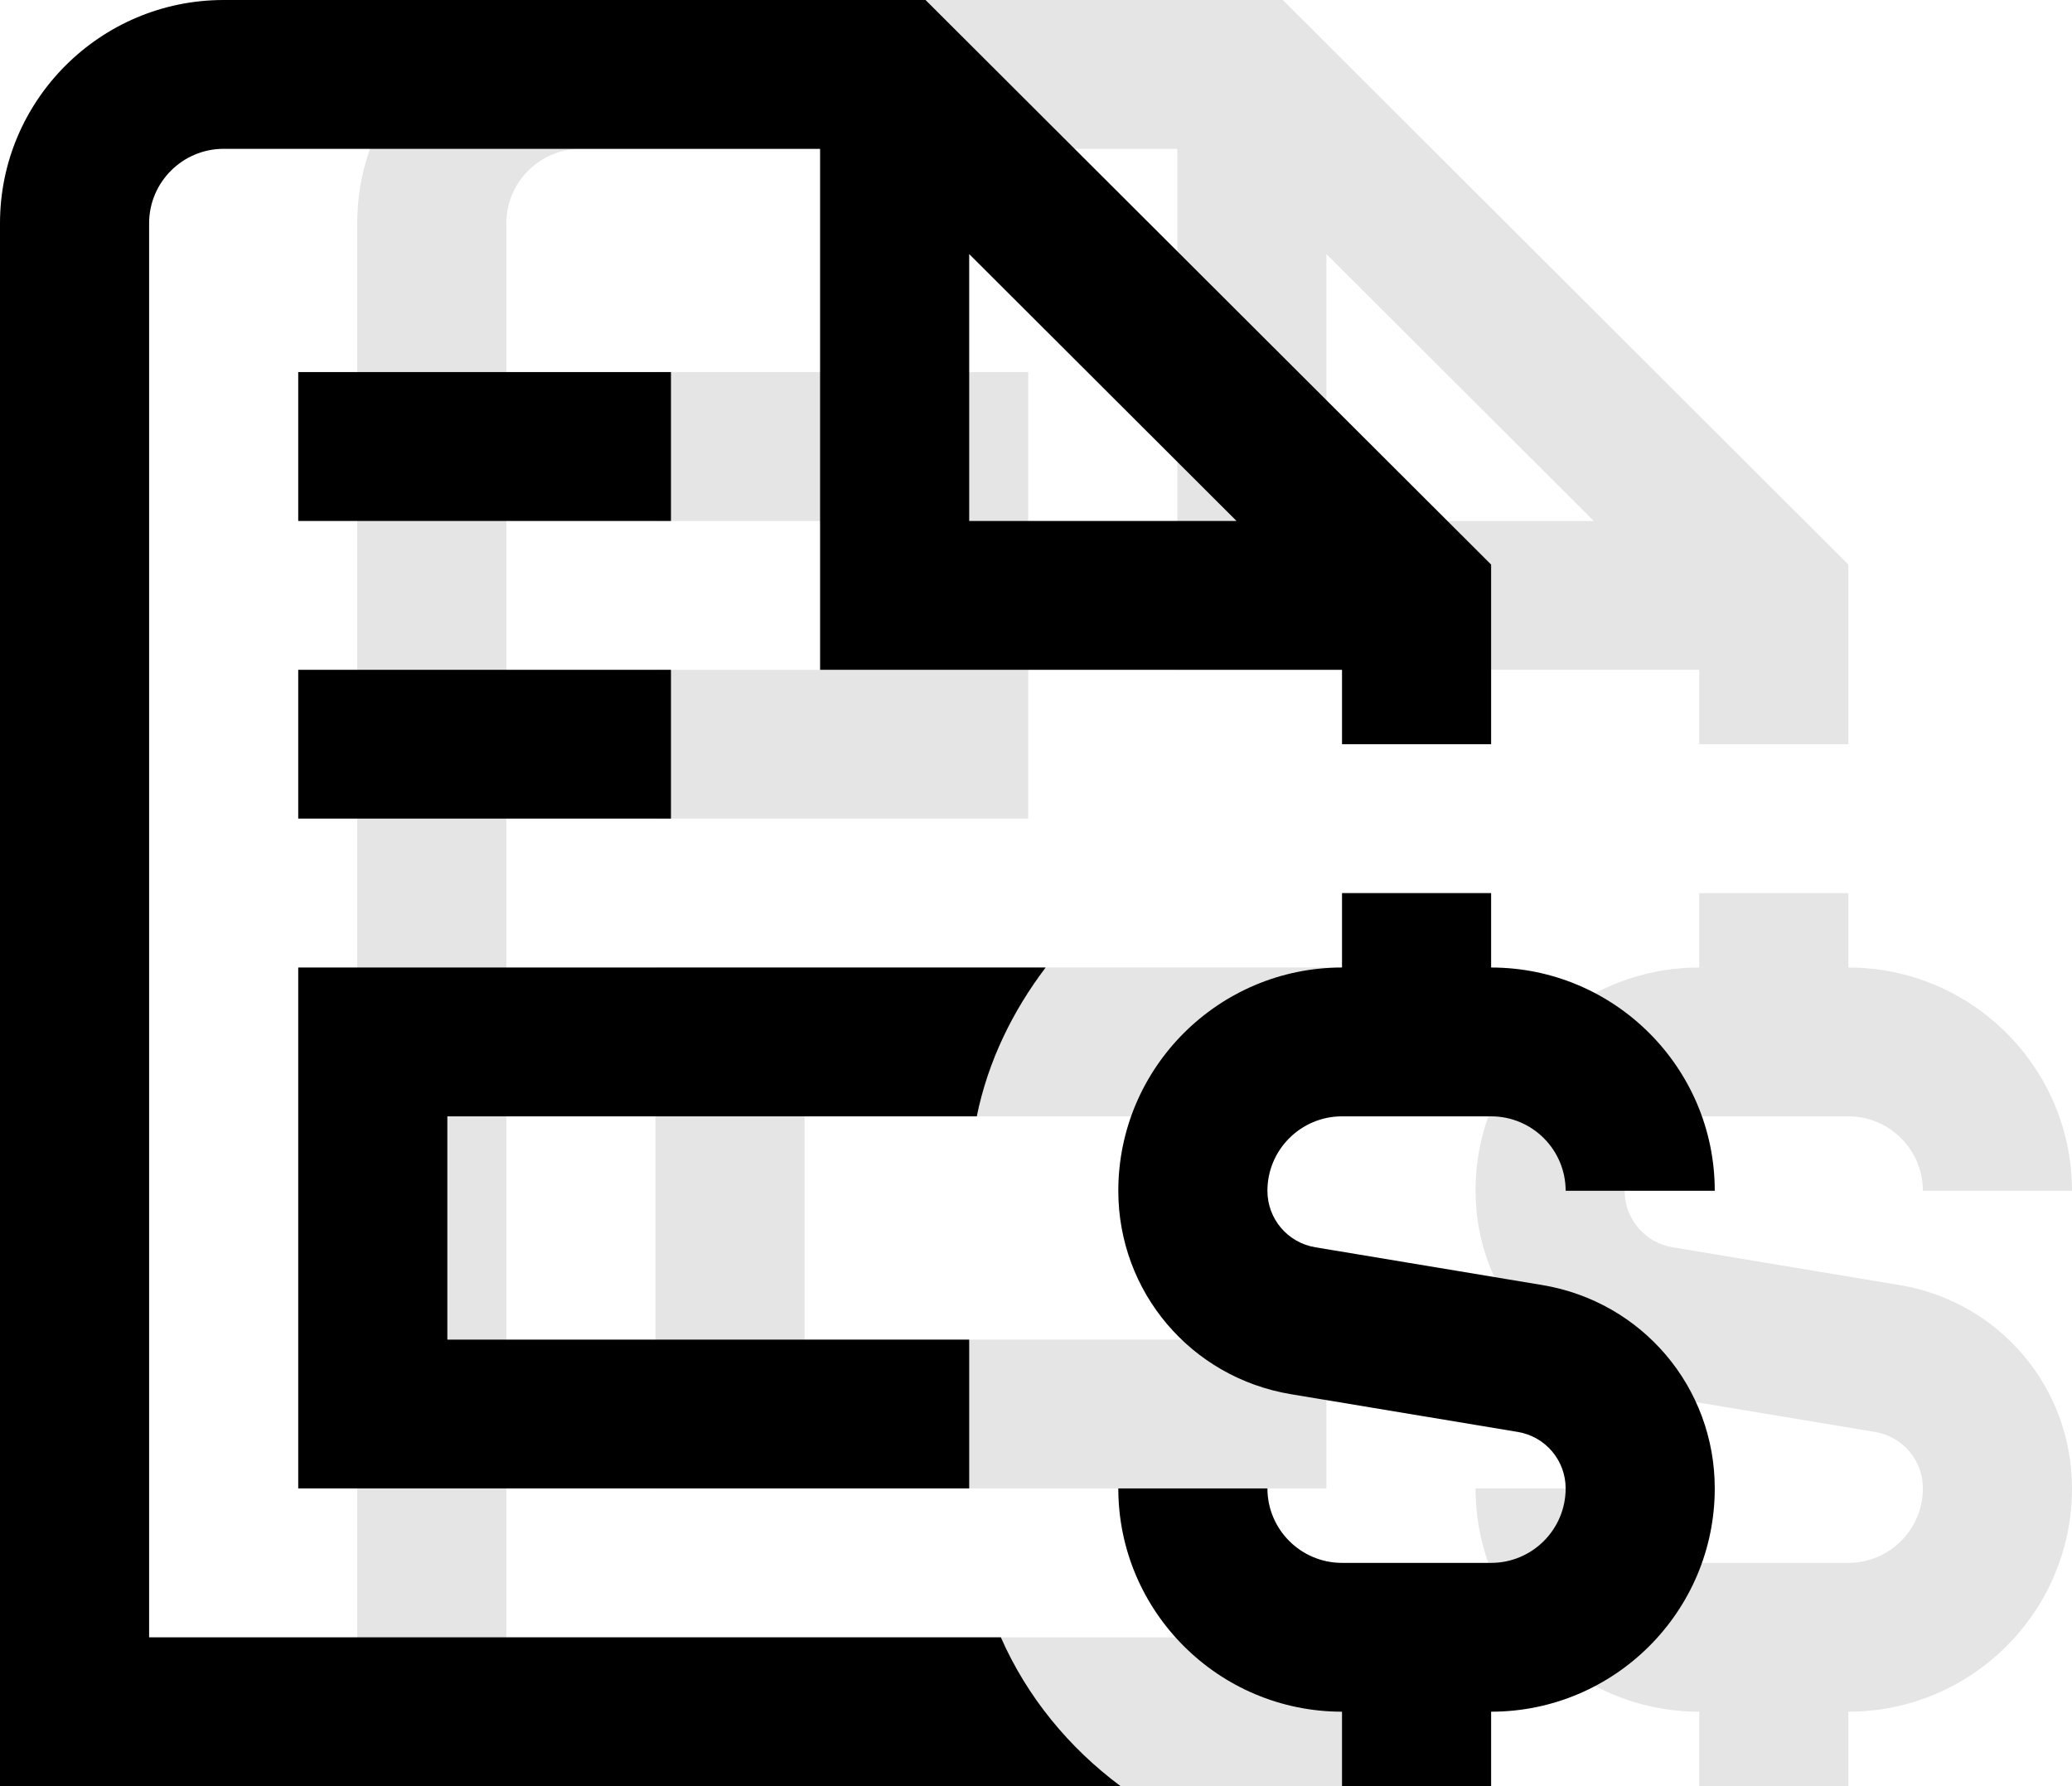 <svg xmlns="http://www.w3.org/2000/svg" width="29" height="25" viewBox="0 0 29 25" fill="none"><path d="M29 20.833C29 22.556 27.596 23.958 25.87 23.958V25H23.783V23.958C22.057 23.958 20.652 22.556 20.652 20.833H22.739C22.739 21.407 23.207 21.875 23.783 21.875H25.87C26.446 21.875 26.913 21.407 26.913 20.833C26.913 20.44 26.63 20.106 26.241 20.042L23.068 19.514C21.668 19.281 20.652 18.083 20.652 16.667C20.652 14.944 22.057 13.542 23.783 13.542V12.5H25.87V13.542C27.596 13.542 29 14.944 29 16.667H26.913C26.913 16.093 26.446 15.625 25.87 15.625H23.783C23.207 15.625 22.739 16.093 22.739 16.667C22.739 17.06 23.022 17.394 23.411 17.458L26.584 17.986C27.985 18.219 29 19.417 29 20.833ZM18.671 15.625C18.829 14.851 19.174 14.15 19.635 13.542H9.174V20.833H18.565V18.75H11.261V15.625H18.671ZM9.174 11.458H14.391V9.375H9.174V11.458ZM14.391 5.208H9.174V7.292H14.391V5.208ZM20.684 25H5V3.125C5 1.402 6.405 0 8.13 0H17.954L25.87 7.902V10.417H23.783V9.375H16.478V2.083H8.13C7.555 2.083 7.087 2.551 7.087 3.125V22.917H19.008C19.375 23.751 19.96 24.462 20.684 25ZM18.565 7.292H22.307L18.565 3.556V7.292Z" fill="#E5E5E5"></path><path d="M24 20.833C24 22.556 22.596 23.958 20.87 23.958V25H18.783V23.958C17.057 23.958 15.652 22.556 15.652 20.833H17.739C17.739 21.407 18.207 21.875 18.783 21.875H20.87C21.446 21.875 21.913 21.407 21.913 20.833C21.913 20.44 21.63 20.106 21.241 20.042L18.068 19.514C16.668 19.281 15.652 18.083 15.652 16.667C15.652 14.944 17.057 13.542 18.783 13.542V12.5H20.87V13.542C22.596 13.542 24 14.944 24 16.667H21.913C21.913 16.093 21.446 15.625 20.87 15.625H18.783C18.207 15.625 17.739 16.093 17.739 16.667C17.739 17.06 18.022 17.394 18.411 17.458L21.584 17.986C22.985 18.219 24 19.417 24 20.833ZM13.671 15.625C13.829 14.851 14.174 14.15 14.635 13.542H4.174V20.833H13.565V18.75H6.261V15.625H13.671ZM4.174 11.458H9.391V9.375H4.174V11.458ZM9.391 5.208H4.174V7.292H9.391V5.208ZM15.684 25H0V3.125C0 1.402 1.405 0 3.13 0H12.954L20.87 7.902V10.417H18.783V9.375H11.478V2.083H3.13C2.555 2.083 2.087 2.551 2.087 3.125V22.917H14.008C14.375 23.751 14.96 24.462 15.684 25ZM13.565 7.292H17.307L13.565 3.556V7.292Z" fill="black"></path></svg>